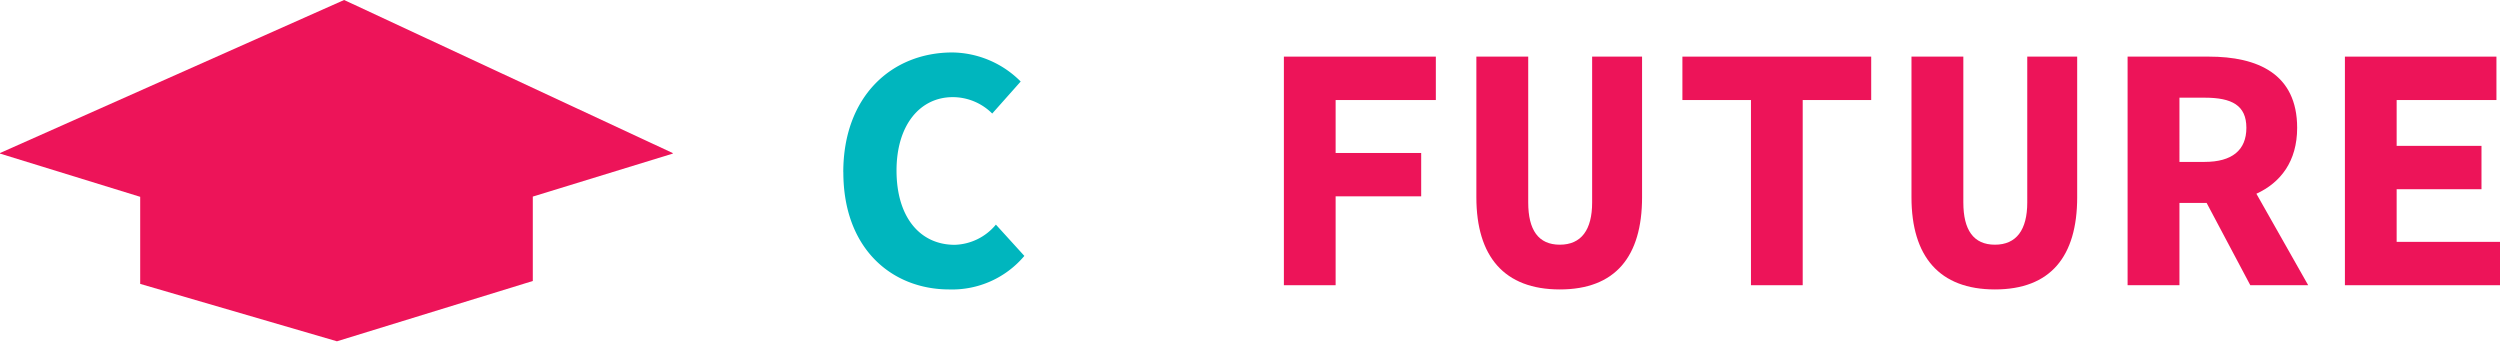 <svg xmlns="http://www.w3.org/2000/svg" viewBox="0 0 414.6 56.69"><defs><style>.cls-1{fill:#ed1459;}.cls-2{fill:#00b6be;}</style></defs><title>CFUTURE0</title><g id="Layer_2" data-name="Layer 2"><g id="Layer_1-2" data-name="Layer 1"><path class="cls-1" d="M111.58,25.47,88.36,32.6a0,0,0,0,0,0,0v14a0,0,0,0,1,0,0l-32.48,10L23.25,47.08a0,0,0,0,1,0,0V32.64L0,25.47a0,0,0,0,1,0-.09L57.07,0l54.51,25.39a0,0,0,0,1,0,.09"/><path class="cls-2" d="M139.85,28.56c0-12.57,8-19.86,18.11-19.86a16.26,16.26,0,0,1,11.31,4.82l-4.72,5.31A9.26,9.26,0,0,0,158,16.11c-5.38,0-9.32,4.57-9.32,12.17,0,7.79,3.93,12.32,9.65,12.32a9.21,9.21,0,0,0,6.83-3.35l4.72,5.19A15.66,15.66,0,0,1,157.42,48c-9.43,0-17.56-6.66-17.56-19.44"/><polygon class="cls-1" points="212.92 9.39 238.12 9.39 238.12 16.59 221.5 16.59 221.5 25.37 235.69 25.37 235.69 32.56 221.5 32.56 221.5 47.3 212.92 47.3 212.92 9.39"/><path class="cls-1" d="M244.84,32.71V9.39h8.6V33.58c0,4.54,1.67,7,5.24,7s5.36-2.47,5.36-7V9.39h8.28V32.71c0,9.84-4.43,15.29-13.64,15.29s-13.84-5.45-13.84-15.29"/><polygon class="cls-1" points="290.38 16.59 279.01 16.59 279.01 9.39 310.32 9.39 310.32 16.59 298.96 16.59 298.96 47.3 290.38 47.3 290.38 16.59"/><path class="cls-1" d="M317,32.71V9.39h8.6V33.58c0,4.54,1.67,7,5.24,7s5.36-2.47,5.36-7V9.39h8.28V32.71c0,9.84-4.43,15.29-13.64,15.29S317,42.55,317,32.71"/><path class="cls-1" d="M365.62,26.86h-4.18V16.2h4.18c4.51,0,6.92,1.26,6.92,5s-2.42,5.65-6.92,5.65m8.58,5.28c4-1.83,6.76-5.36,6.76-10.93,0-9-6.61-11.81-14.64-11.81H352.84V47.3h8.6V33.66h4.51l7.24,13.64h9.6Z"/><polygon class="cls-1" points="388.88 9.39 414.01 9.39 414.01 16.59 397.46 16.59 397.46 24.19 411.53 24.19 411.53 31.38 397.46 31.38 397.46 40.11 414.6 40.11 414.6 47.3 388.88 47.3 388.88 9.39"/></g></g></svg>